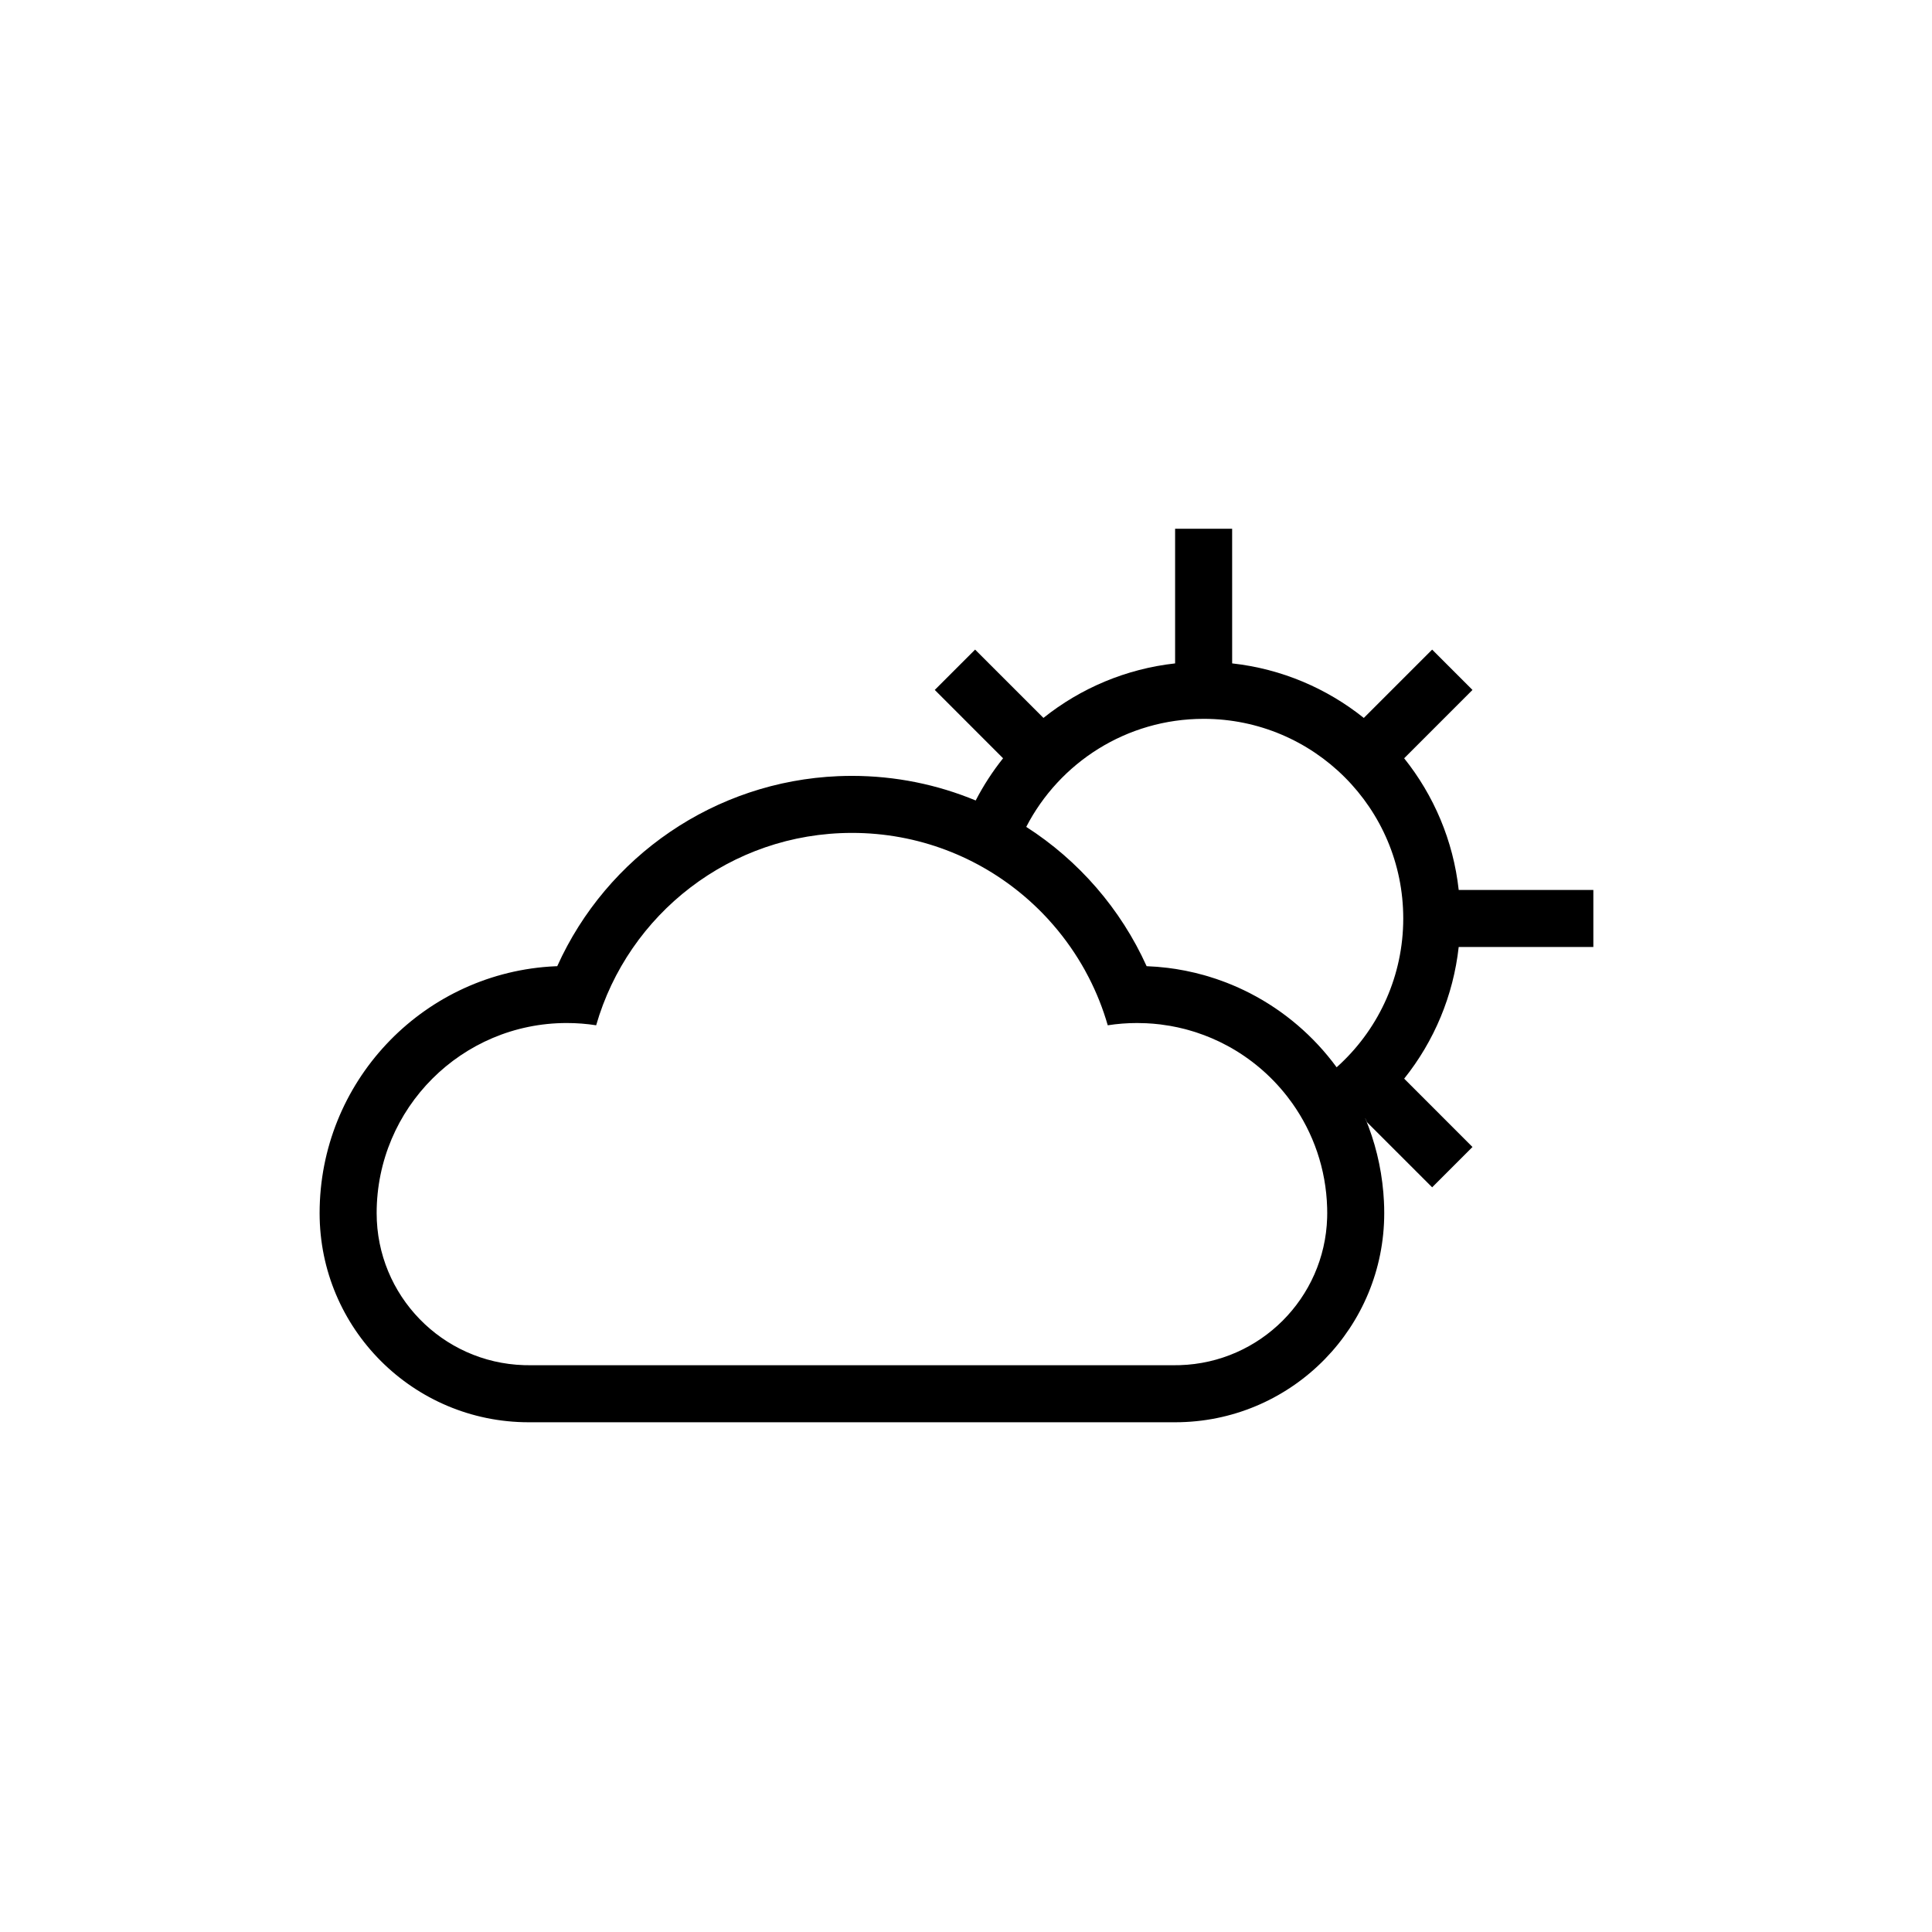 <?xml version="1.0" encoding="UTF-8"?>
<!-- Uploaded to: ICON Repo, www.svgrepo.com, Generator: ICON Repo Mixer Tools -->
<svg fill="#000000" width="800px" height="800px" version="1.1" viewBox="144 144 512 512" xmlns="http://www.w3.org/2000/svg">
 <path d="m470.53 284.12 0.004 35.684c13.113 1.449 25.105 6.629 34.891 14.457l18.109-18.109 10.688 10.688-18.105 18.113c7.828 9.785 13.008 21.777 14.457 34.895h35.68v15.113l-35.684 0.004c-1.43 12.887-6.488 24.938-14.449 34.891l18.102 18.109-10.688 10.688-17.281-17.277-0.434-1.047-0.02 0.02c2.551 6.125 4.203 12.727 4.797 19.645l0.156 2.316 0.062 1.566 0.02 1.617c0 30.121-24.031 54.633-53.965 55.402l-1.453 0.02h-171.3c-30.605 0-55.418-24.812-55.418-55.422 0-34.605 26.84-62.941 60.84-65.332l1.574-0.09 0.559-0.02 0.023-0.051c13.121-29.07 41.727-48.938 74.449-50.309l1.824-0.055 1.797-0.02c11.551 0 22.645 2.305 32.801 6.519 2.07-3.996 4.504-7.734 7.258-11.184l-18.102-18.113 10.688-10.688 18.113 18.102c9.883-7.898 21.93-13.008 34.891-14.445v-35.688zm-100.76 80.609c-32.172 0-59.312 21.539-67.781 50.98-2.539-0.395-5.141-0.598-7.789-0.598-27.824 0-50.383 22.555-50.383 50.379 0 21.84 17.371 39.625 39.051 40.289l1.254 0.016h171.3l1.254-0.016c21.262-0.652 38.379-17.77 39.031-39.031l0.02-1.258-0.02-1.41c-0.285-10.305-3.664-19.84-9.238-27.703l-1.32-1.773-0.16-0.203c-4.25-5.414-9.586-9.938-15.68-13.238l-1.809-0.93-0.512-0.25c-1.258-0.598-2.539-1.145-3.852-1.641l-2.117-0.746-0.656-0.207-1.57-0.461-0.82-0.223c-1.262-0.324-2.547-0.602-3.844-0.832l-2.652-0.395-1.887-0.191-1.805-0.117c-0.809-0.039-1.621-0.059-2.441-0.059-2.648 0-5.25 0.203-7.781 0.602-1.273-4.422-2.965-8.664-5.035-12.684-0.348-0.676-0.707-1.348-1.074-2.012l-0.785-1.371c-2.516-4.289-5.469-8.285-8.801-11.934l-0.41-0.449c-1.484-1.598-3.043-3.125-4.668-4.582l-1.09-0.953c-12.34-10.598-28.387-17-45.926-17zm93.207-30.227c-20.469 0-38.223 11.621-47.012 28.629 13.895 8.914 25.047 21.738 31.902 36.918 1.879 0.07 3.738 0.219 5.574 0.445l2.16 0.301c1.707 0.273 3.394 0.605 5.051 1.004l2.348 0.609 1.152 0.332 2.195 0.699 2.332 0.84 0.566 0.219c0.984 0.387 1.961 0.797 2.926 1.23l1.488 0.691c9.168 4.402 17.152 10.879 23.348 18.82l1.215 1.605 1.145-1.055c10.168-9.637 16.508-23.273 16.508-38.391 0-29.215-23.684-52.898-52.898-52.898z"/>
</svg>
